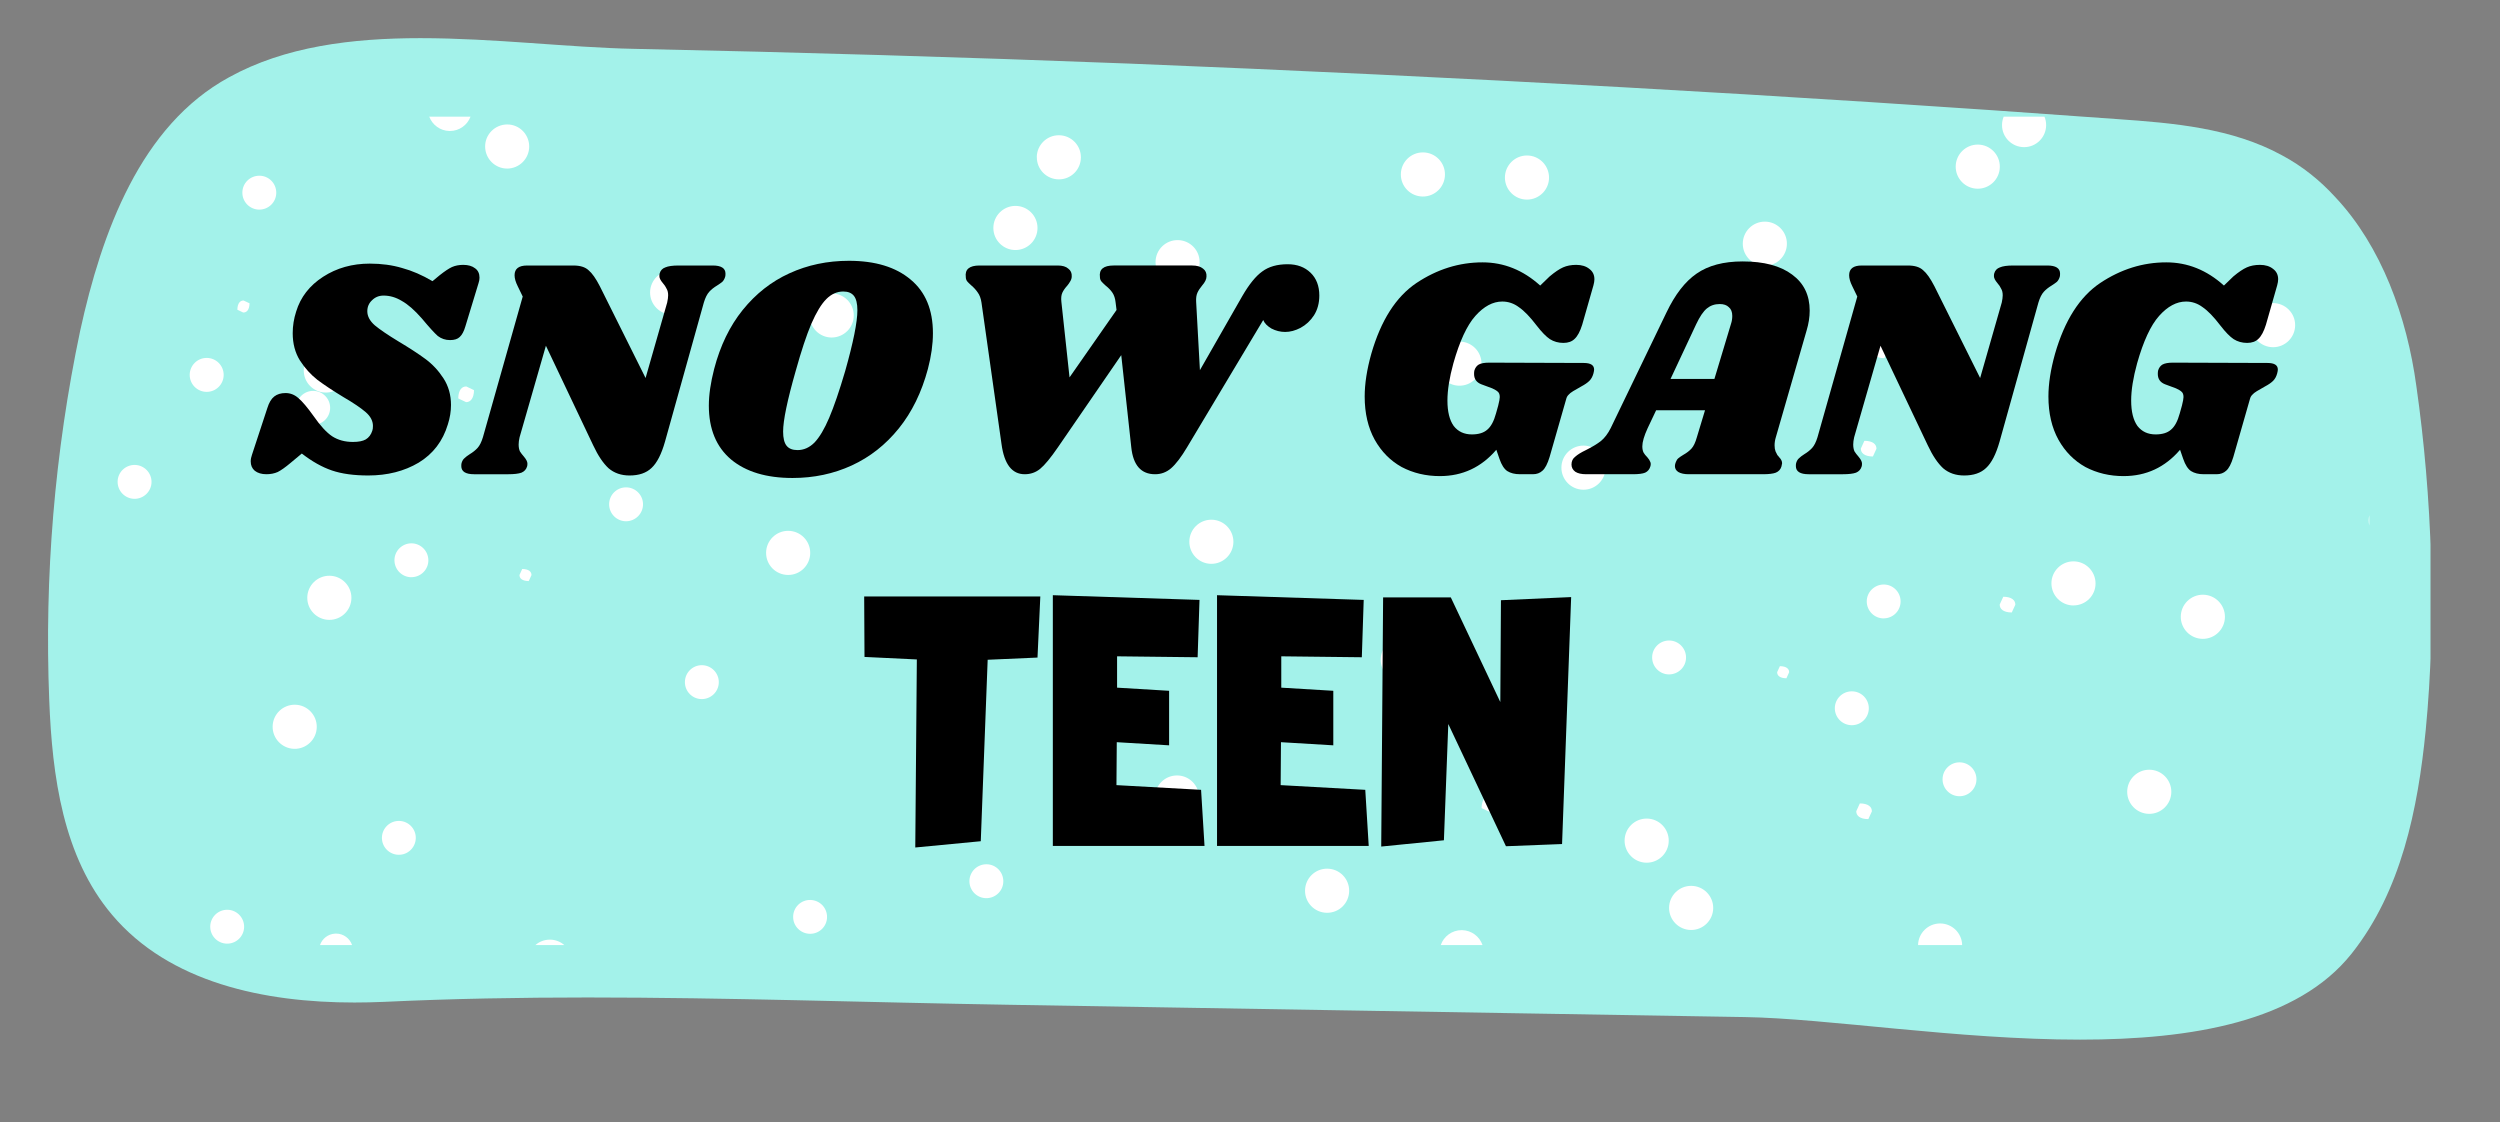 <?xml version="1.0" encoding="UTF-8" standalone="no"?><!DOCTYPE svg PUBLIC "-//W3C//DTD SVG 1.1//EN" "http://www.w3.org/Graphics/SVG/1.1/DTD/svg11.dtd"><svg width="100%" height="100%" viewBox="0 0 421 189" version="1.1" xmlns="http://www.w3.org/2000/svg" xmlns:xlink="http://www.w3.org/1999/xlink" xml:space="preserve" xmlns:serif="http://www.serif.com/" style="fill-rule:evenodd;clip-rule:evenodd;stroke-linejoin:round;stroke-miterlimit:2;"><rect x="0" y="0" width="421" height="189" fill="#808080" stroke="none"/><rect id="Artboard1" x="0" y="0" width="420.796" height="188.055" style="fill:none;"/><clipPath id="_clip1"><path d="M70.821,6.424c-11.55,0 -22.84,1.39 -32.25,6.59c-14.89,8.11 -21.43,26.06 -25.07,42.69c-4.3,20.43 -6.04,41.36 -5.21,62.21c0.5,12.82 2.32,26.39 10.59,36.15c9.63,11.41 25.58,14.76 40.81,14.76c1.66,-0 3.31,-0.04 4.94,-0.11c11.48,-0.54 22.92,-0.74 34.33,-0.74c23.62,-0 47.18,0.84 71,1.23l123.859,2.07c13.89,0.22 35.89,3.8 56.46,3.8c18.9,-0 36.61,-3.03 45.72,-14.47c8.36,-10.51 11.17,-24.32 12.49,-37.64c1.82,-18.7 1.08,-39.38 -1.57,-57.91c-1.57,-11.66 -5.87,-23.58 -13.65,-31.85c-2.56,-2.81 -5.54,-5.21 -8.94,-7.03c-8.44,-4.63 -18.29,-5.46 -27.8,-6.12c-55.42,-4.06 -110.939,-7.12 -166.459,-9.35c-27.8,-1.08 -55.52,-1.9 -83.32,-2.48c-10.97,-0.22 -23.6,-1.8 -35.93,-1.8Z" clip-rule="nonzero"/></clipPath><g clip-path="url(#_clip1)"><rect x="8.091" y="6.424" width="401.208" height="168.652" style="fill:#a3f2ea;"/></g><clipPath id="_clip2"><path d="M22.597,84.003c-1.57,-0.04 -2.82,-1.34 -2.79,-2.92c0.03,-1.579 1.34,-2.819 2.91,-2.789c1.57,0.03 2.83,1.34 2.8,2.909c-0.03,1.57 -1.34,2.83 -2.92,2.8Z" clip-rule="nonzero"/></clipPath><g clip-path="url(#_clip2)"><rect x="19.807" y="78.294" width="5.707" height="5.707" style="fill:#fff;"/></g><clipPath id="_clip3"><path d="M41.103,155.844c0.12,1.569 -1.06,2.939 -2.63,3.059c-1.57,0.12 -2.94,-1.06 -3.06,-2.629c-0.12,-1.57 1.06,-2.94 2.63,-3.06c1.57,-0.12 2.94,1.06 3.06,2.63Z" clip-rule="nonzero"/></clipPath><g clip-path="url(#_clip3)"><rect x="35.403" y="153.204" width="5.706" height="5.706" style="fill:#fff;"/></g><clipPath id="_clip4"><path d="M40.814,32.421c0.01,-1.58 1.3,-2.84 2.88,-2.83c1.58,0.01 2.84,1.3 2.83,2.88c-0.01,1.58 -1.31,2.84 -2.88,2.83c-1.57,-0.01 -2.85,-1.31 -2.83,-2.88Z" clip-rule="nonzero"/></clipPath><g clip-path="url(#_clip4)"><rect x="40.814" y="29.591" width="5.707" height="5.707" style="fill:#fff;"/></g><clipPath id="_clip5"><path d="M49.552,126.105c-2.05,-0.05 -3.68,-1.74 -3.64,-3.79c0.04,-2.05 1.74,-3.68 3.79,-3.64c2.05,0.04 3.68,1.74 3.64,3.79c-0.04,2.05 -1.74,3.68 -3.79,3.64Z" clip-rule="nonzero"/></clipPath><g clip-path="url(#_clip5)"><rect x="45.912" y="118.675" width="7.427" height="7.427" style="fill:#fff;"/></g><path d="M49.882,68.657c-0.014,1.578 1.255,2.87 2.832,2.884c1.577,0.014 2.868,-1.256 2.882,-2.834c0.014,-1.577 -1.255,-2.87 -2.832,-2.883c-1.577,-0.014 -2.868,1.256 -2.882,2.833Z" style="fill:#fff;"/><path d="M31.946,63.107c-0.014,1.578 1.257,2.87 2.835,2.884c1.579,0.014 2.871,-1.256 2.885,-2.833c0.014,-1.578 -1.256,-2.87 -2.835,-2.884c-1.578,-0.014 -2.871,1.256 -2.885,2.833Z" style="fill:#fff;"/><path d="M40.972,52.638l-1,-0.48c0.02,-1.12 0.49,-1.56 1.05,-1.55l1,0.47c-0.02,1.12 -0.49,1.56 -1.05,1.55l0,0.01Z" style="fill:#fff;fill-rule:nonzero;"/><path d="M58.582,62.428c-0.02,2.049 -1.7,3.699 -3.75,3.679c-2.05,-0.02 -3.7,-1.7 -3.68,-3.749c0.02,-2.05 1.7,-3.7 3.75,-3.68c2.05,0.02 3.7,1.7 3.67,3.75l0.01,-0Z" style="fill:#fff;fill-rule:nonzero;"/><path d="M56.597,157.215c-0.07,0 -0.14,0 -0.22,0.01c-1.18,0.09 -2.13,0.87 -2.49,1.921l5.401,-0c-0.38,-1.131 -1.461,-1.931 -2.691,-1.931Z" style="fill:#fff;fill-rule:nonzero;"/><clipPath id="_clip6"><path d="M66.981,138.25c1.57,-0.11 2.931,1.09 3.031,2.66c0.1,1.57 -1.09,2.93 -2.661,3.03c-1.57,0.1 -2.93,-1.09 -3.03,-2.66c-0.1,-1.57 1.09,-2.93 2.66,-3.03Z" clip-rule="nonzero"/></clipPath><g clip-path="url(#_clip6)"><rect x="64.311" y="138.24" width="5.705" height="5.705" style="fill:#fff;"/></g><path d="M51.746,100.636c-0.019,2.051 1.63,3.731 3.681,3.75c2.051,0.02 3.732,-1.629 3.751,-3.68c0.019,-2.051 -1.63,-3.732 -3.681,-3.751c-2.051,-0.019 -3.731,1.63 -3.751,3.681Z" style="fill:#fff;"/><path d="M69.287,97.206c-1.58,-0 -2.85,-1.28 -2.86,-2.85c-0.01,-1.57 1.28,-2.86 2.85,-2.86c1.57,-0 2.85,1.28 2.86,2.85c0.01,1.57 -1.28,2.85 -2.85,2.85l0,0.01Z" style="fill:#fff;fill-rule:nonzero;"/><clipPath id="_clip7"><path d="M78.467,67.712l-1.299,-0.62c0.03,-1.45 0.63,-2.02 1.359,-2.01l1.3,0.62c-0.03,1.45 -0.63,2.03 -1.36,2.02l0,-0.01Z" clip-rule="nonzero"/></clipPath><g clip-path="url(#_clip7)"><rect x="77.178" y="65.082" width="2.635" height="2.635" style="fill:#fff;"/></g><path d="M72.286,19.649c0.52,1.38 1.84,2.38 3.4,2.41l0.08,-0c1.58,-0 2.94,-1 3.47,-2.41l-6.95,-0Z" style="fill:#fff;fill-rule:nonzero;"/><path d="M85.416,28.389c-2.05,-0 -3.71,-1.66 -3.72,-3.71c-0.01,-2.05 1.66,-3.71 3.71,-3.72c2.05,-0.01 3.71,1.66 3.71,3.71c-0,2.05 -1.66,3.71 -3.71,3.72l0.01,-0Z" style="fill:#fff;fill-rule:nonzero;"/><clipPath id="_clip8"><path d="M89.501,96.844l-0.46,1.01c-1.12,-0.01 -1.57,-0.47 -1.56,-1.03l0.46,-1.01c1.12,0.02 1.57,0.47 1.56,1.03Z" clip-rule="nonzero"/></clipPath><g clip-path="url(#_clip8)"><rect x="87.481" y="95.824" width="2.023" height="2.023" style="fill:#fff;"/></g><path d="M92.59,158.236c-0.93,0 -1.78,0.34 -2.43,0.91l4.869,-0c-0.63,-0.55 -1.45,-0.89 -2.359,-0.91l-0.08,0Z" style="fill:#fff;fill-rule:nonzero;"/><clipPath id="_clip9"><path d="M105.436,87.782c-1.58,0 -2.86,-1.28 -2.86,-2.86c0,-1.58 1.28,-2.85 2.85,-2.85c1.57,0 2.86,1.28 2.86,2.85c0,1.57 -1.28,2.85 -2.85,2.86Z" clip-rule="nonzero"/></clipPath><g clip-path="url(#_clip9)"><rect x="102.576" y="82.072" width="5.706" height="5.706" style="fill:#fff;"/></g><path d="M109.475,49.225c-0.02,2.051 1.629,3.731 3.68,3.751c2.051,0.019 3.731,-1.63 3.751,-3.681c0.019,-2.051 -1.63,-3.731 -3.681,-3.75c-2.051,-0.02 -3.731,1.629 -3.75,3.68Z" style="fill:#fff;"/><path d="M104.205,59.205l-0.6,1.31c-1.45,-0.02 -2.04,-0.61 -2.03,-1.34l0.6,-1.31c1.45,0.02 2.04,0.61 2.03,1.34Z" style="fill:#fff;fill-rule:nonzero;"/><clipPath id="_clip10"><path d="M121.048,114.897c-0.02,1.58 -1.31,2.84 -2.89,2.83c-1.58,-0.01 -2.84,-1.31 -2.82,-2.89c0.02,-1.58 1.31,-2.84 2.88,-2.82c1.57,0.02 2.84,1.31 2.83,2.88Z" clip-rule="nonzero"/></clipPath><g clip-path="url(#_clip10)"><rect x="115.338" y="112.017" width="5.706" height="5.706" style="fill:#fff;"/></g><clipPath id="_clip11"><path d="M129.011,93.072c0.02,-2.05 1.7,-3.7 3.75,-3.68c2.049,0.02 3.699,1.7 3.679,3.75c-0.02,2.05 -1.69,3.7 -3.749,3.68c-2.06,-0.02 -3.7,-1.7 -3.68,-3.75Z" clip-rule="nonzero"/></clipPath><g clip-path="url(#_clip11)"><rect x="129.011" y="89.392" width="7.427" height="7.427" style="fill:#fff;"/></g><clipPath id="_clip12"><path d="M133.566,154.383c0.01,-1.58 1.3,-2.85 2.88,-2.83c1.58,0.02 2.84,1.3 2.83,2.88c-0.01,1.58 -1.31,2.84 -2.88,2.82c-1.57,-0.02 -2.85,-1.3 -2.83,-2.87Z" clip-rule="nonzero"/></clipPath><g clip-path="url(#_clip12)"><rect x="133.566" y="151.553" width="5.703" height="5.703" style="fill:#fff;"/></g><clipPath id="_clip13"><path d="M140.054,56.839c-2.04,0 -3.71,-1.66 -3.71,-3.719c0,-2.06 1.66,-3.71 3.71,-3.71c2.05,-0 3.72,1.66 3.72,3.71c0,2.049 -1.66,3.709 -3.72,3.719Z" clip-rule="nonzero"/></clipPath><g clip-path="url(#_clip13)"><rect x="136.344" y="49.41" width="7.426" height="7.426" style="fill:#fff;"/></g><clipPath id="_clip14"><path d="M163.249,148.373c0.02,-1.58 1.3,-2.84 2.88,-2.83c1.58,0.01 2.84,1.3 2.83,2.88c-0.01,1.58 -1.3,2.84 -2.88,2.83c-1.58,-0.01 -2.84,-1.31 -2.83,-2.88Z" clip-rule="nonzero"/></clipPath><g clip-path="url(#_clip14)"><rect x="163.249" y="145.543" width="5.706" height="5.706" style="fill:#fff;"/></g><clipPath id="_clip15"><path d="M170.796,63.079c0.02,-2.05 1.69,-3.7 3.75,-3.68c2.06,0.02 3.7,1.7 3.68,3.75c-0.02,2.05 -1.7,3.699 -3.75,3.679c-2.05,-0.02 -3.7,-1.699 -3.68,-3.749Z" clip-rule="nonzero"/></clipPath><g clip-path="url(#_clip15)"><rect x="170.796" y="59.399" width="7.427" height="7.427" style="fill:#fff;"/></g><path d="M174.593,26.456c0.02,-2.05 1.7,-3.7 3.75,-3.68c2.05,0.02 3.7,1.69 3.68,3.75c-0.02,2.06 -1.69,3.7 -3.74,3.68c-2.05,-0.02 -3.7,-1.69 -3.68,-3.75l-0.01,-0Z" style="fill:#fff;fill-rule:nonzero;"/><path d="M171.004,42.105c2.051,-0.002 3.715,-1.67 3.712,-3.721c-0.003,-2.051 -1.671,-3.714 -3.722,-3.711c-2.052,0.003 -3.716,1.67 -3.713,3.721c0.003,2.051 1.671,3.714 3.723,3.711Z" style="fill:#fff;"/><clipPath id="_clip16"><path d="M198.131,138.016c-2.05,-0.05 -3.68,-1.74 -3.64,-3.79c0.04,-2.05 1.74,-3.68 3.79,-3.64c2.05,0.04 3.68,1.74 3.64,3.79c-0.04,2.05 -1.74,3.68 -3.79,3.64Z" clip-rule="nonzero"/></clipPath><g clip-path="url(#_clip16)"><rect x="194.491" y="130.586" width="7.427" height="7.427" style="fill:#fff;"/></g><clipPath id="_clip17"><path d="M202.023,44.183c-0.02,2.05 -1.7,3.7 -3.749,3.67c-2.05,-0.03 -3.7,-1.69 -3.68,-3.75c0.02,-2.059 1.7,-3.689 3.75,-3.669c2.049,0.02 3.699,1.7 3.669,3.749l0.01,0Z" clip-rule="nonzero"/></clipPath><g clip-path="url(#_clip17)"><rect x="194.594" y="40.434" width="7.426" height="7.426" style="fill:#fff;"/></g><clipPath id="_clip18"><path d="M200.284,91.199c0.02,-2.05 1.69,-3.7 3.74,-3.68c2.05,0.02 3.7,1.7 3.68,3.75c-0.02,2.05 -1.7,3.7 -3.75,3.68c-2.05,-0.02 -3.69,-1.7 -3.67,-3.75Z" clip-rule="nonzero"/></clipPath><g clip-path="url(#_clip18)"><rect x="200.284" y="87.519" width="7.426" height="7.426" style="fill:#fff;"/></g><clipPath id="_clip19"><path d="M219.769,149.965c0.02,-2.05 1.69,-3.7 3.75,-3.68c2.06,0.02 3.7,1.69 3.68,3.75c-0.02,2.06 -1.69,3.699 -3.75,3.679c-2.06,-0.02 -3.7,-1.699 -3.68,-3.749Z" clip-rule="nonzero"/></clipPath><g clip-path="url(#_clip19)"><rect x="219.769" y="146.285" width="7.426" height="7.426" style="fill:#fff;"/></g><clipPath id="_clip20"><path d="M236.148,114.802c-2.05,-0.04 -3.68,-1.73 -3.64,-3.78c0.04,-2.05 1.74,-3.68 3.79,-3.64c2.05,0.04 3.68,1.74 3.64,3.79c-0.04,2.05 -1.74,3.67 -3.79,3.63Z" clip-rule="nonzero"/></clipPath><g clip-path="url(#_clip20)"><rect x="232.508" y="107.382" width="7.424" height="7.424" style="fill:#fff;"/></g><clipPath id="_clip21"><path d="M235.903,29.345c0.02,-2.05 1.69,-3.7 3.75,-3.68c2.06,0.02 3.7,1.7 3.68,3.75c-0.02,2.05 -1.69,3.7 -3.75,3.68c-2.06,-0.02 -3.7,-1.7 -3.68,-3.75Z" clip-rule="nonzero"/></clipPath><g clip-path="url(#_clip21)"><rect x="235.903" y="25.665" width="7.427" height="7.427" style="fill:#fff;"/></g><clipPath id="_clip22"><path d="M242.07,61.202c0.02,-2.05 1.689,-3.7 3.739,-3.68c2.05,0.02 3.7,1.7 3.68,3.75c-0.02,2.05 -1.7,3.7 -3.75,3.68c-2.05,-0.02 -3.689,-1.7 -3.669,-3.75Z" clip-rule="nonzero"/></clipPath><g clip-path="url(#_clip22)"><rect x="242.07" y="57.522" width="7.427" height="7.427" style="fill:#fff;"/></g><path d="M246.144,156.635c-1.63,-0 -3.02,1.05 -3.52,2.51l7.03,-0c-0.49,-1.43 -1.83,-2.47 -3.44,-2.51l-0.08,-0l0.01,-0Z" style="fill:#fff;fill-rule:nonzero;"/><path d="M239.407,130.573l0.6,-1.31c1.45,0.01 2.039,0.61 2.029,1.34l-0.599,1.31c-1.45,-0.02 -2.04,-0.62 -2.03,-1.34Z" style="fill:#fff;fill-rule:nonzero;"/><path d="M250.796,136.703l-1.3,-0.62c0.03,-1.45 0.63,-2.03 1.36,-2.02l1.31,0.62c-0.03,1.45 -0.63,2.03 -1.36,2.02l-0.01,-0Z" style="fill:#fff;fill-rule:nonzero;"/><clipPath id="_clip23"><path d="M257.138,33.613c-2.04,0 -3.71,-1.66 -3.71,-3.709c0,-2.05 1.66,-3.72 3.71,-3.72c2.05,-0 3.71,1.66 3.72,3.71c0.01,2.049 -1.66,3.719 -3.72,3.719Z" clip-rule="nonzero"/></clipPath><g clip-path="url(#_clip23)"><rect x="253.428" y="26.184" width="7.426" height="7.426" style="fill:#fff;"/></g><clipPath id="_clip24"><path d="M270.372,78.79c-0.02,2.05 -1.7,3.7 -3.75,3.68c-2.05,-0.02 -3.7,-1.7 -3.68,-3.75c0.02,-2.05 1.7,-3.7 3.75,-3.68c2.05,0.02 3.7,1.7 3.67,3.75l0.01,-0Z" clip-rule="nonzero"/></clipPath><g clip-path="url(#_clip24)"><rect x="262.942" y="75.04" width="7.427" height="7.427" style="fill:#fff;"/></g><clipPath id="_clip25"><path d="M281.07,113.572c-1.57,0 -2.85,-1.28 -2.85,-2.86c-0,-1.58 1.28,-2.85 2.85,-2.85c1.57,0 2.85,1.27 2.86,2.85c0.01,1.58 -1.28,2.85 -2.86,2.86Z" clip-rule="nonzero"/></clipPath><g clip-path="url(#_clip25)"><rect x="278.22" y="107.862" width="5.706" height="5.706" style="fill:#fff;"/></g><path d="M273.583,141.529c-0.019,2.051 1.63,3.731 3.681,3.751c2.051,0.019 3.731,-1.63 3.751,-3.681c0.019,-2.051 -1.63,-3.731 -3.681,-3.75c-2.051,-0.02 -3.731,1.629 -3.751,3.68Z" style="fill:#fff;"/><path d="M281.073,152.859c-0.019,2.05 1.63,3.731 3.681,3.75c2.051,0.02 3.731,-1.63 3.75,-3.68c0.02,-2.051 -1.629,-3.731 -3.68,-3.751c-2.051,-0.019 -3.731,1.63 -3.751,3.681Z" style="fill:#fff;"/><clipPath id="_clip26"><path d="M297.204,44.753c-2.05,0 -3.72,-1.66 -3.72,-3.71c0,-2.05 1.66,-3.72 3.71,-3.72c2.05,0 3.72,1.66 3.72,3.71c0,2.05 -1.66,3.72 -3.71,3.72Z" clip-rule="nonzero"/></clipPath><g clip-path="url(#_clip26)"><rect x="293.484" y="37.323" width="7.426" height="7.426" style="fill:#fff;"/></g><clipPath id="_clip27"><path d="M312.595,136.612l0.6,-1.32c1.46,0.02 2.04,0.61 2.03,1.34l-0.6,1.31c-1.45,-0.01 -2.04,-0.61 -2.03,-1.33Z" clip-rule="nonzero"/></clipPath><g clip-path="url(#_clip27)"><rect x="312.595" y="135.302" width="2.634" height="2.634" style="fill:#fff;"/></g><clipPath id="_clip28"><path d="M315.995,75.568l-0.6,1.31c-1.45,-0.02 -2.04,-0.61 -2.03,-1.34l0.6,-1.31c1.46,0.02 2.04,0.61 2.03,1.34Z" clip-rule="nonzero"/></clipPath><g clip-path="url(#_clip28)"><rect x="313.365" y="74.238" width="2.631" height="2.631" style="fill:#fff;"/></g><clipPath id="_clip29"><path d="M315.294,58.986l0.6,-1.32c1.46,0.02 2.04,0.61 2.03,1.34l-0.6,1.31c-1.45,-0.01 -2.04,-0.61 -2.03,-1.33Z" clip-rule="nonzero"/></clipPath><g clip-path="url(#_clip29)"><rect x="315.294" y="57.676" width="2.634" height="2.634" style="fill:#fff;"/></g><clipPath id="_clip30"><path d="M326.72,155.51c-2.03,-0 -3.679,1.62 -3.719,3.64l7.429,-0c-0.04,-2 -1.67,-3.62 -3.68,-3.64l-0.03,-0Z" clip-rule="nonzero"/></clipPath><g clip-path="url(#_clip30)"><rect x="323.001" y="155.51" width="7.42" height="3.639" style="fill:#fff;"/></g><path d="M329.339,28.028c-0.019,2.051 1.63,3.732 3.681,3.751c2.051,0.019 3.731,-1.63 3.75,-3.68c0.02,-2.051 -1.629,-3.732 -3.68,-3.751c-2.051,-0.019 -3.731,1.63 -3.751,3.68Z" style="fill:#fff;"/><path d="M337.42,19.649c-0.18,0.44 -0.28,0.92 -0.28,1.42c-0,2.05 1.67,3.71 3.72,3.71c2.05,-0 3.71,-1.67 3.71,-3.72c-0,-0.5 -0.1,-0.98 -0.28,-1.41l-6.87,-0Z" style="fill:#fff;fill-rule:nonzero;"/><path d="M358.22,133.302c-0.019,2.051 1.63,3.732 3.681,3.751c2.051,0.019 3.731,-1.63 3.751,-3.681c0.019,-2.05 -1.63,-3.731 -3.681,-3.75c-2.051,-0.02 -3.731,1.63 -3.751,3.68Z" style="fill:#fff;"/><path d="M336.751,101.802l0.6,-1.31c1.45,0.01 2.04,0.61 2.03,1.34l-0.6,1.31c-1.45,-0.01 -2.04,-0.61 -2.03,-1.34Z" style="fill:#fff;fill-rule:nonzero;"/><path d="M317.221,104.142c-1.58,0 -2.85,-1.28 -2.86,-2.85c-0.01,-1.57 1.28,-2.85 2.85,-2.86c1.57,-0.01 2.85,1.28 2.85,2.85c0,1.57 -1.27,2.85 -2.85,2.85l0.01,0.01Z" style="fill:#fff;fill-rule:nonzero;"/><path d="M349.181,101.962c-2.05,0 -3.71,-1.66 -3.72,-3.71c-0.01,-2.05 1.66,-3.72 3.71,-3.72c2.05,0 3.71,1.66 3.72,3.71c0.01,2.05 -1.66,3.71 -3.71,3.71l0,0.01Z" style="fill:#fff;fill-rule:nonzero;"/><path d="M311.851,122.125c1.58,-0.003 2.86,-1.283 2.857,-2.858c-0.002,-1.574 -1.287,-2.85 -2.867,-2.847c-1.58,0.002 -2.86,1.283 -2.857,2.857c0.003,1.575 1.287,2.851 2.867,2.848Z" style="fill:#fff;"/><path d="M374.679,103.907c0.022,-2.051 -1.626,-3.735 -3.678,-3.757c-2.052,-0.022 -3.736,1.626 -3.758,3.677c-0.022,2.052 1.626,3.735 3.678,3.757c2.052,0.023 3.736,-1.625 3.758,-3.677Z" style="fill:#fff;"/><path d="M301.291,113.212l-0.46,1.01c-1.12,-0.01 -1.57,-0.47 -1.56,-1.03l0.46,-1.01c1.12,0.01 1.57,0.47 1.56,1.03Z" style="fill:#fff;fill-rule:nonzero;"/><path d="M332.835,131.262c0.016,-1.574 -1.249,-2.867 -2.824,-2.883c-1.575,-0.017 -2.867,1.248 -2.883,2.823c-0.017,1.575 1.248,2.867 2.823,2.884c1.575,0.016 2.867,-1.249 2.884,-2.824Z" style="fill:#fff;"/><clipPath id="_clip31"><path d="M382.793,58.47c-2.05,-0 -3.72,-1.66 -3.72,-3.71c-0,-2.05 1.66,-3.72 3.71,-3.72c2.05,0 3.72,1.66 3.72,3.71c-0,2.05 -1.66,3.72 -3.71,3.72Z" clip-rule="nonzero"/></clipPath><g clip-path="url(#_clip31)"><rect x="379.073" y="51.04" width="7.426" height="7.426" style="fill:#fff;"/></g><path d="M398.987,86.763c-0.06,0.27 -0.1,0.55 -0.1,0.84c0,0.31 0.03,0.62 0.1,0.91l0,-1.75Z" style="fill:#fff;fill-rule:nonzero;"/><g><path d="M62.276,44.393c1.97,0 3.782,0.246 5.436,0.739c1.689,0.457 3.395,1.196 5.119,2.217l1.214,-1.003c0.845,-0.669 1.531,-1.126 2.058,-1.372c0.563,-0.247 1.197,-0.37 1.9,-0.37c0.845,0 1.513,0.194 2.006,0.581c0.493,0.352 0.739,0.879 0.739,1.583c-0,0.282 -0.053,0.581 -0.158,0.897l-2.217,7.284c-0.246,0.844 -0.563,1.442 -0.95,1.794c-0.352,0.352 -0.897,0.528 -1.636,0.528c-0.774,-0 -1.46,-0.229 -2.059,-0.686c-0.563,-0.493 -1.46,-1.478 -2.691,-2.956c-1.232,-1.407 -2.358,-2.392 -3.378,-2.955c-0.985,-0.598 -2.006,-0.898 -3.061,-0.898c-0.774,0 -1.425,0.264 -1.953,0.792c-0.528,0.493 -0.791,1.108 -0.791,1.847c-0,0.845 0.422,1.636 1.266,2.375c0.845,0.704 2.164,1.601 3.958,2.692c1.83,1.091 3.343,2.076 4.539,2.956c1.197,0.879 2.217,1.97 3.061,3.272c0.845,1.302 1.267,2.797 1.267,4.486c0,1.091 -0.176,2.181 -0.528,3.272c-0.844,2.815 -2.48,4.961 -4.908,6.439c-2.428,1.442 -5.26,2.164 -8.497,2.164c-2.428,-0 -4.469,-0.282 -6.122,-0.845c-1.654,-0.563 -3.343,-1.513 -5.067,-2.85l-1.9,1.584c-0.88,0.739 -1.601,1.249 -2.164,1.53c-0.563,0.247 -1.196,0.37 -1.9,0.37c-0.809,-0 -1.46,-0.194 -1.953,-0.581c-0.457,-0.387 -0.686,-0.915 -0.686,-1.583c0,-0.352 0.071,-0.722 0.211,-1.109l2.586,-7.863c0.282,-0.915 0.669,-1.566 1.162,-1.953c0.492,-0.387 1.126,-0.581 1.9,-0.581c0.809,0 1.53,0.282 2.163,0.845c0.669,0.563 1.531,1.583 2.587,3.061c1.125,1.618 2.163,2.744 3.113,3.378c0.986,0.633 2.147,0.95 3.484,0.95c0.95,-0 1.671,-0.141 2.164,-0.423c0.527,-0.316 0.897,-0.809 1.108,-1.477c0.07,-0.176 0.105,-0.44 0.105,-0.792c0,-0.845 -0.404,-1.619 -1.213,-2.322c-0.81,-0.704 -2.059,-1.548 -3.748,-2.534c-1.794,-1.09 -3.254,-2.058 -4.38,-2.902c-1.126,-0.88 -2.111,-1.971 -2.956,-3.273c-0.809,-1.301 -1.214,-2.832 -1.214,-4.591c0,-1.232 0.194,-2.446 0.581,-3.642c0.739,-2.428 2.252,-4.38 4.539,-5.858c2.287,-1.478 4.908,-2.217 7.864,-2.217Z" style="fill-rule:nonzero;"/><path d="M120.008,44.71c1.443,-0 2.164,0.457 2.164,1.372c0,0.246 -0.018,0.422 -0.053,0.528c-0.105,0.352 -0.264,0.633 -0.475,0.844c-0.211,0.176 -0.51,0.387 -0.897,0.634c-0.528,0.316 -0.968,0.668 -1.319,1.055c-0.352,0.387 -0.651,0.985 -0.898,1.795l-6.544,23.433c-0.598,2.111 -1.355,3.589 -2.269,4.433c-0.88,0.845 -2.112,1.267 -3.695,1.267c-1.407,-0 -2.586,-0.405 -3.536,-1.214c-0.915,-0.845 -1.777,-2.129 -2.586,-3.853l-7.97,-16.783l-4.433,15.411c-0.105,0.457 -0.158,0.862 -0.158,1.214c-0,0.457 0.07,0.844 0.211,1.161c0.176,0.281 0.405,0.58 0.686,0.897c0.387,0.458 0.581,0.845 0.581,1.161c-0,0.211 -0.018,0.37 -0.053,0.475c-0.141,0.493 -0.458,0.845 -0.95,1.056c-0.493,0.176 -1.232,0.264 -2.217,0.264l-5.753,-0c-1.442,-0 -2.163,-0.458 -2.163,-1.373c-0,-0.246 0.017,-0.422 0.052,-0.527c0.106,-0.352 0.264,-0.616 0.475,-0.792c0.211,-0.211 0.511,-0.44 0.898,-0.686c0.527,-0.317 0.967,-0.669 1.319,-1.056c0.352,-0.387 0.651,-0.985 0.897,-1.794l6.703,-23.697l-0.844,-1.742c-0.352,-0.704 -0.528,-1.319 -0.528,-1.847c-0,-1.091 0.703,-1.636 2.111,-1.636l7.811,-0c1.126,-0 1.97,0.264 2.533,0.791c0.598,0.493 1.232,1.39 1.9,2.692l7.706,15.464l3.641,-12.719c0.106,-0.493 0.159,-0.898 0.159,-1.214c-0,-0.458 -0.088,-0.827 -0.264,-1.109c-0.141,-0.316 -0.352,-0.633 -0.633,-0.95c-0.388,-0.457 -0.581,-0.844 -0.581,-1.161c-0,-0.211 0.018,-0.369 0.053,-0.475c0.14,-0.492 0.457,-0.827 0.95,-1.003c0.492,-0.211 1.231,-0.316 2.216,-0.316l5.753,-0Z" style="fill-rule:nonzero;"/><path d="M142.96,43.918c4.433,0 7.899,1.056 10.397,3.167c2.498,2.076 3.748,5.084 3.748,9.025c-0,1.865 -0.282,3.87 -0.845,6.016c-1.055,3.941 -2.692,7.284 -4.908,10.028c-2.217,2.745 -4.856,4.82 -7.917,6.228c-3.061,1.407 -6.386,2.111 -9.975,2.111c-4.398,-0 -7.846,-1.038 -10.344,-3.114c-2.498,-2.111 -3.747,-5.137 -3.747,-9.078c-0,-1.794 0.299,-3.852 0.897,-6.175c1.02,-3.905 2.621,-7.213 4.803,-9.922c2.216,-2.744 4.838,-4.803 7.863,-6.175c3.062,-1.407 6.404,-2.111 10.028,-2.111Zm-0.95,5.172c-1.055,0 -2.005,0.423 -2.85,1.267c-0.844,0.844 -1.689,2.234 -2.533,4.169c-0.809,1.9 -1.689,4.557 -2.639,7.97c-1.407,4.926 -2.111,8.321 -2.111,10.186c-0,1.091 0.193,1.882 0.58,2.375c0.387,0.492 1.003,0.739 1.848,0.739c1.055,-0 2.005,-0.422 2.85,-1.267c0.844,-0.88 1.671,-2.269 2.48,-4.169c0.809,-1.9 1.707,-4.522 2.692,-7.864c1.372,-4.856 2.058,-8.269 2.058,-10.239c0,-1.126 -0.193,-1.935 -0.58,-2.428c-0.387,-0.492 -0.986,-0.739 -1.795,-0.739Z" style="fill-rule:nonzero;"/><path d="M222.173,49.776c0,1.267 -0.299,2.375 -0.897,3.325c-0.598,0.915 -1.355,1.619 -2.27,2.112c-0.879,0.457 -1.741,0.686 -2.586,0.686c-0.809,-0 -1.583,-0.194 -2.322,-0.581c-0.704,-0.422 -1.161,-0.897 -1.372,-1.425l-12.825,21.428c-0.985,1.653 -1.882,2.832 -2.692,3.536c-0.774,0.668 -1.671,1.003 -2.691,1.003c-2.358,-0 -3.695,-1.513 -4.011,-4.539l-1.689,-15.517l-10.661,15.517c-1.232,1.794 -2.235,3.008 -3.009,3.641c-0.739,0.599 -1.601,0.898 -2.586,0.898c-2.146,-0 -3.448,-1.689 -3.905,-5.067l-3.378,-23.855c-0.106,-0.704 -0.317,-1.267 -0.633,-1.689c-0.282,-0.423 -0.651,-0.827 -1.109,-1.214c-0.316,-0.282 -0.545,-0.51 -0.686,-0.686c-0.141,-0.211 -0.211,-0.44 -0.211,-0.686c-0.176,-1.302 0.598,-1.953 2.322,-1.953l13.142,-0c0.809,-0 1.407,0.176 1.794,0.528c0.422,0.316 0.616,0.756 0.581,1.319c-0,0.282 -0.088,0.563 -0.264,0.844c-0.141,0.247 -0.299,0.475 -0.475,0.687c-0.387,0.422 -0.669,0.826 -0.845,1.213c-0.175,0.388 -0.228,0.898 -0.158,1.531l1.372,12.719l7.917,-11.347l-0.158,-1.266c-0.071,-0.669 -0.247,-1.214 -0.528,-1.637c-0.282,-0.422 -0.669,-0.826 -1.161,-1.213c-0.352,-0.317 -0.598,-0.563 -0.739,-0.739c-0.141,-0.211 -0.211,-0.44 -0.211,-0.686c-0.176,-1.302 0.598,-1.953 2.322,-1.953l13.194,-0c0.81,-0 1.425,0.176 1.848,0.528c0.422,0.316 0.615,0.756 0.58,1.319c0,0.457 -0.246,0.968 -0.739,1.531c-0.352,0.422 -0.616,0.826 -0.791,1.213c-0.176,0.388 -0.247,0.898 -0.212,1.531l0.634,11.506l7.125,-12.456c1.161,-2.006 2.287,-3.395 3.378,-4.169c1.09,-0.81 2.515,-1.214 4.274,-1.214c1.584,-0 2.868,0.475 3.853,1.425c0.985,0.95 1.478,2.234 1.478,3.852Z" style="fill-rule:nonzero;"/><path d="M242.48,80.176c-2.357,0 -4.504,-0.51 -6.439,-1.53c-1.9,-1.056 -3.413,-2.586 -4.539,-4.592c-1.126,-2.041 -1.689,-4.468 -1.689,-7.283c0,-2.146 0.37,-4.539 1.109,-7.178c1.618,-5.63 4.152,-9.605 7.6,-11.928c3.483,-2.322 7.195,-3.483 11.136,-3.483c3.589,0 6.826,1.302 9.711,3.906l1.583,-1.531c0.88,-0.739 1.636,-1.249 2.27,-1.531c0.633,-0.281 1.372,-0.422 2.216,-0.422c0.915,0 1.654,0.229 2.217,0.686c0.563,0.423 0.844,1.003 0.844,1.742c0,0.282 -0.052,0.616 -0.158,1.003l-1.9,6.65c-0.352,1.126 -0.774,1.917 -1.267,2.375c-0.457,0.457 -1.09,0.686 -1.9,0.686c-0.844,-0 -1.601,-0.211 -2.269,-0.633c-0.633,-0.423 -1.372,-1.179 -2.217,-2.27c-1.126,-1.478 -2.128,-2.516 -3.008,-3.114c-0.845,-0.633 -1.777,-0.95 -2.797,-0.95c-1.584,0 -3.097,0.81 -4.539,2.428c-1.408,1.583 -2.639,4.24 -3.695,7.969c-0.668,2.428 -1.002,4.522 -1.002,6.281c-0,1.865 0.352,3.29 1.055,4.275c0.739,0.95 1.759,1.425 3.061,1.425c1.126,-0 1.988,-0.264 2.586,-0.792c0.634,-0.528 1.126,-1.442 1.478,-2.744l0.37,-1.32c0.176,-0.703 0.263,-1.178 0.263,-1.425c0,-0.422 -0.105,-0.721 -0.316,-0.897c-0.176,-0.176 -0.493,-0.369 -0.95,-0.58l-1.847,-0.686c-0.81,-0.317 -1.214,-0.898 -1.214,-1.742c-0,-0.246 0.017,-0.44 0.053,-0.581c0.14,-0.457 0.387,-0.791 0.738,-1.002c0.387,-0.212 0.968,-0.317 1.742,-0.317l15.939,0.053c1.161,-0 1.742,0.369 1.742,1.108c-0,0.141 -0.036,0.352 -0.106,0.633c-0.141,0.528 -0.369,0.95 -0.686,1.267c-0.317,0.317 -0.774,0.633 -1.372,0.95l-1.373,0.792c-0.351,0.211 -0.615,0.422 -0.791,0.633c-0.176,0.176 -0.299,0.405 -0.37,0.686l-2.797,9.764c-0.352,1.161 -0.756,1.935 -1.214,2.322c-0.422,0.387 -0.95,0.581 -1.583,0.581l-2.217,-0c-0.844,-0 -1.548,-0.176 -2.111,-0.528c-0.528,-0.352 -0.967,-1.038 -1.319,-2.058l-0.528,-1.531c-2.533,2.956 -5.7,4.433 -9.5,4.433Z" style="fill-rule:nonzero;"/><path d="M299.051,73.632c-0.14,0.457 -0.211,0.915 -0.211,1.372c0,0.387 0.053,0.721 0.159,1.003c0.105,0.246 0.211,0.457 0.316,0.633c0.141,0.141 0.229,0.247 0.264,0.317c0.352,0.352 0.528,0.704 0.528,1.055c-0,0.071 -0.035,0.247 -0.106,0.528c-0.14,0.493 -0.457,0.845 -0.95,1.056c-0.457,0.176 -1.178,0.264 -2.164,0.264l-12.508,-0c-0.739,-0 -1.319,-0.123 -1.742,-0.37c-0.387,-0.246 -0.58,-0.58 -0.58,-1.003c-0,-0.211 0.053,-0.439 0.158,-0.686c0.106,-0.281 0.247,-0.492 0.422,-0.633c0.212,-0.176 0.493,-0.369 0.845,-0.581c0.563,-0.316 1.02,-0.668 1.372,-1.055c0.352,-0.387 0.651,-1.02 0.897,-1.9l1.373,-4.539l-8.234,0l-1.425,3.008c-0.598,1.302 -0.897,2.323 -0.897,3.061c0,0.423 0.07,0.775 0.211,1.056c0.141,0.246 0.352,0.51 0.634,0.792c0.246,0.281 0.404,0.527 0.475,0.739c0.105,0.175 0.123,0.422 0.052,0.738c-0.14,0.528 -0.44,0.898 -0.897,1.109c-0.422,0.176 -1.108,0.264 -2.058,0.264l-7.864,-0c-0.809,-0 -1.425,-0.141 -1.847,-0.423c-0.423,-0.316 -0.634,-0.721 -0.634,-1.213c0,-0.563 0.211,-1.003 0.634,-1.32c0.387,-0.352 0.985,-0.721 1.794,-1.108c1.056,-0.528 1.9,-1.038 2.533,-1.531c0.634,-0.528 1.179,-1.249 1.637,-2.164l9.394,-19.475c1.443,-3.025 3.131,-5.207 5.067,-6.544c1.97,-1.372 4.556,-2.058 7.758,-2.058c3.589,-0 6.368,0.739 8.339,2.216c1.97,1.443 2.955,3.466 2.955,6.07c0,1.091 -0.176,2.216 -0.528,3.378l-5.172,17.944Zm-10.344,-9.817l2.797,-9.289c0.141,-0.422 0.211,-0.862 0.211,-1.319c0,-0.669 -0.193,-1.161 -0.58,-1.478c-0.352,-0.352 -0.862,-0.528 -1.531,-0.528c-0.844,0 -1.566,0.247 -2.164,0.739c-0.598,0.493 -1.196,1.373 -1.794,2.639l-4.328,9.236l7.389,0Z" style="fill-rule:nonzero;"/><path d="M344.75,44.71c1.443,-0 2.164,0.457 2.164,1.372c0,0.246 -0.017,0.422 -0.052,0.528c-0.106,0.352 -0.264,0.633 -0.475,0.844c-0.212,0.176 -0.511,0.387 -0.898,0.634c-0.527,0.316 -0.967,0.668 -1.319,1.055c-0.352,0.387 -0.651,0.985 -0.897,1.795l-6.545,23.433c-0.598,2.111 -1.354,3.589 -2.269,4.433c-0.88,0.845 -2.111,1.267 -3.695,1.267c-1.407,-0 -2.586,-0.405 -3.536,-1.214c-0.915,-0.845 -1.777,-2.129 -2.586,-3.853l-7.969,-16.783l-4.434,15.411c-0.105,0.457 -0.158,0.862 -0.158,1.214c0,0.457 0.071,0.844 0.211,1.161c0.176,0.281 0.405,0.58 0.686,0.897c0.387,0.458 0.581,0.845 0.581,1.161c-0,0.211 -0.018,0.37 -0.053,0.475c-0.141,0.493 -0.457,0.845 -0.95,1.056c-0.492,0.176 -1.231,0.264 -2.216,0.264l-5.753,-0c-1.443,-0 -2.164,-0.458 -2.164,-1.373c-0,-0.246 0.017,-0.422 0.053,-0.527c0.105,-0.352 0.264,-0.616 0.475,-0.792c0.211,-0.211 0.51,-0.44 0.897,-0.686c0.528,-0.317 0.967,-0.669 1.319,-1.056c0.352,-0.387 0.651,-0.985 0.898,-1.794l6.702,-23.697l-0.844,-1.742c-0.352,-0.704 -0.528,-1.319 -0.528,-1.847c0,-1.091 0.704,-1.636 2.111,-1.636l7.811,-0c1.126,-0 1.971,0.264 2.534,0.791c0.598,0.493 1.231,1.39 1.9,2.692l7.705,15.464l3.642,-12.719c0.105,-0.493 0.158,-0.898 0.158,-1.214c0,-0.458 -0.088,-0.827 -0.264,-1.109c-0.141,-0.316 -0.352,-0.633 -0.633,-0.95c-0.387,-0.457 -0.581,-0.844 -0.581,-1.161c0,-0.211 0.018,-0.369 0.053,-0.475c0.141,-0.492 0.457,-0.827 0.95,-1.003c0.493,-0.211 1.232,-0.316 2.217,-0.316l5.752,-0Z" style="fill-rule:nonzero;"/><path d="M357.622,80.176c-2.357,0 -4.504,-0.51 -6.439,-1.53c-1.9,-1.056 -3.413,-2.586 -4.539,-4.592c-1.126,-2.041 -1.689,-4.468 -1.689,-7.283c0,-2.146 0.37,-4.539 1.109,-7.178c1.618,-5.63 4.152,-9.605 7.6,-11.928c3.483,-2.322 7.195,-3.483 11.136,-3.483c3.589,0 6.826,1.302 9.711,3.906l1.583,-1.531c0.88,-0.739 1.636,-1.249 2.27,-1.531c0.633,-0.281 1.372,-0.422 2.216,-0.422c0.915,0 1.654,0.229 2.217,0.686c0.563,0.423 0.844,1.003 0.844,1.742c0,0.282 -0.053,0.616 -0.158,1.003l-1.9,6.65c-0.352,1.126 -0.774,1.917 -1.267,2.375c-0.457,0.457 -1.09,0.686 -1.9,0.686c-0.844,-0 -1.601,-0.211 -2.269,-0.633c-0.633,-0.423 -1.372,-1.179 -2.217,-2.27c-1.126,-1.478 -2.128,-2.516 -3.008,-3.114c-0.845,-0.633 -1.777,-0.95 -2.797,-0.95c-1.584,0 -3.097,0.81 -4.539,2.428c-1.408,1.583 -2.639,4.24 -3.695,7.969c-0.668,2.428 -1.002,4.522 -1.002,6.281c-0,1.865 0.351,3.29 1.055,4.275c0.739,0.95 1.759,1.425 3.061,1.425c1.126,-0 1.988,-0.264 2.586,-0.792c0.634,-0.528 1.126,-1.442 1.478,-2.744l0.37,-1.32c0.176,-0.703 0.263,-1.178 0.263,-1.425c0,-0.422 -0.105,-0.721 -0.316,-0.897c-0.176,-0.176 -0.493,-0.369 -0.95,-0.58l-1.847,-0.686c-0.81,-0.317 -1.214,-0.898 -1.214,-1.742c-0,-0.246 0.017,-0.44 0.052,-0.581c0.141,-0.457 0.388,-0.791 0.739,-1.002c0.387,-0.212 0.968,-0.317 1.742,-0.317l15.939,0.053c1.161,-0 1.741,0.369 1.741,1.108c0,0.141 -0.035,0.352 -0.105,0.633c-0.141,0.528 -0.37,0.95 -0.686,1.267c-0.317,0.317 -0.774,0.633 -1.372,0.95l-1.373,0.792c-0.351,0.211 -0.615,0.422 -0.791,0.633c-0.176,0.176 -0.299,0.405 -0.37,0.686l-2.797,9.764c-0.352,1.161 -0.756,1.935 -1.214,2.322c-0.422,0.387 -0.95,0.581 -1.583,0.581l-2.217,-0c-0.844,-0 -1.548,-0.176 -2.111,-0.528c-0.528,-0.352 -0.967,-1.038 -1.319,-2.058l-0.528,-1.531c-2.533,2.956 -5.7,4.433 -9.5,4.433Z" style="fill-rule:nonzero;"/></g><g><path d="M145.529,100.443l29.661,0l-0.475,10.292l-8.391,0.369l-1.162,30.558l-11.03,1.056l0.264,-31.667l-8.814,-0.422l-0.053,-10.186Z" style="fill-rule:nonzero;"/><path d="M202.261,133.007l0.58,9.447l-25.544,0l-0,-42.222l24.7,0.792l-0.317,9.658l-13.564,-0.158l0,5.277l8.761,0.528l0,9.184l-8.813,-0.528l-0.053,7.23l14.25,0.792Z" style="fill-rule:nonzero;"/><path d="M229.912,133.007l0.58,9.447l-25.544,0l-0,-42.222l24.7,0.792l-0.317,9.658l-13.564,-0.158l0,5.277l8.761,0.528l0,9.184l-8.813,-0.528l-0.053,7.23l14.25,0.792Z" style="fill-rule:nonzero;"/><path d="M252.76,101.077l11.822,-0.528l-1.53,41.588l-9.448,0.37l-9.711,-20.583l-0.738,19.58l-10.556,1.056l0.317,-41.958l11.4,-0l8.338,17.627l0.106,-17.152Z" style="fill-rule:nonzero;"/></g></svg>